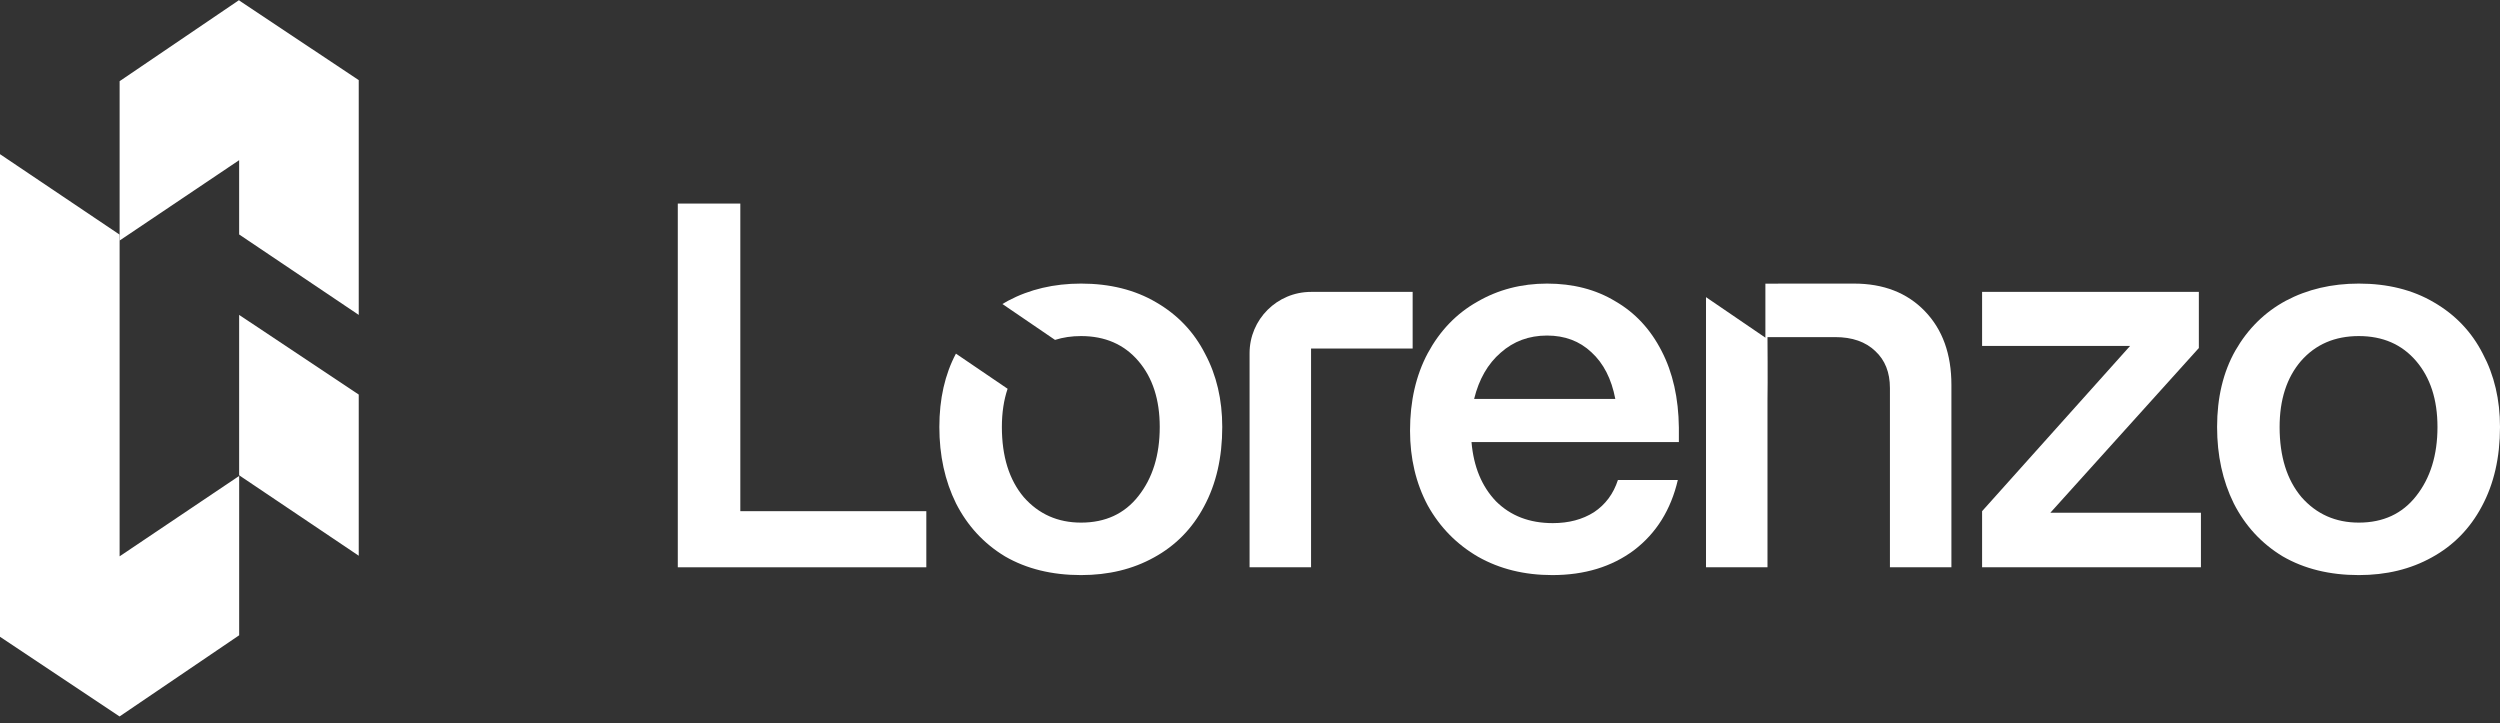 <svg width="204" height="59" viewBox="0 0 204 59" fill="none" xmlns="http://www.w3.org/2000/svg">
<rect x="0" y="0" width="204" height="59" fill="#333333" stroke="none"/>
<path d="M19.514 13.07L9.761 19.628V6.624L19.52 0L19.52 0.042L29.273 6.539V25.697L19.514 19.131V13.07Z" fill="white"/>
<path d="M0 12.58L9.76 19.146V45.396L19.516 38.836V51.839L9.757 58.463L0 51.961V12.58Z" fill="white"/>
<path d="M19.514 38.783L29.273 45.348V32.196L19.514 25.696V38.783Z" fill="white"/>
<path d="M75.588 46.291H55.308V16.611H60.41V41.712H75.588V46.291Z" fill="white"/>
<path d="M82.008 45.401C83.765 46.418 85.834 46.927 88.215 46.927C90.454 46.927 92.438 46.447 94.167 45.486C95.924 44.525 97.285 43.139 98.248 41.33C99.24 39.493 99.736 37.331 99.736 34.843C99.736 32.61 99.269 30.617 98.333 28.865C97.426 27.084 96.094 25.685 94.337 24.667C92.608 23.65 90.567 23.141 88.215 23.141C86.004 23.141 84.02 23.607 82.263 24.54C82.105 24.626 81.949 24.715 81.797 24.807L86.09 27.736C86.74 27.528 87.448 27.423 88.215 27.423C90.171 27.423 91.729 28.102 92.891 29.459C94.054 30.815 94.635 32.61 94.635 34.843C94.635 37.133 94.054 39.013 92.891 40.482C91.758 41.924 90.199 42.645 88.215 42.645C86.316 42.645 84.757 41.952 83.538 40.567C82.348 39.154 81.753 37.246 81.753 34.843C81.753 33.686 81.909 32.646 82.221 31.724L78.004 28.856C77.102 30.556 76.651 32.552 76.651 34.843C76.651 37.161 77.104 39.239 78.011 41.076C78.947 42.913 80.279 44.355 82.008 45.401Z" fill="white"/>
<path d="M101.965 46.291V28.823C101.965 26.059 104.211 23.819 106.982 23.819H115.272V28.441H106.982V46.291H101.965Z" fill="white"/>
<path fill-rule="evenodd" clip-rule="evenodd" d="M120.628 45.443C122.385 46.432 124.398 46.927 126.665 46.927C129.301 46.927 131.526 46.249 133.34 44.892C135.154 43.507 136.344 41.599 136.911 39.168H132.022C131.653 40.299 131.002 41.175 130.066 41.797C129.131 42.39 128.011 42.687 126.708 42.687C124.809 42.687 123.264 42.094 122.073 40.906C120.911 39.691 120.245 38.08 120.075 36.073H136.996V34.886C136.968 32.483 136.5 30.405 135.593 28.653C134.686 26.872 133.425 25.515 131.809 24.583C130.222 23.622 128.366 23.141 126.24 23.141C124.143 23.141 122.244 23.636 120.543 24.625C118.842 25.586 117.496 26.985 116.504 28.823C115.54 30.632 115.059 32.737 115.059 35.14C115.059 37.401 115.54 39.437 116.504 41.246C117.496 43.026 118.871 44.426 120.628 45.443ZM129.854 28.738C130.846 29.642 131.498 30.914 131.809 32.554H120.288C120.685 30.942 121.407 29.685 122.456 28.78C123.505 27.847 124.766 27.381 126.24 27.381C127.685 27.381 128.89 27.833 129.854 28.738Z" fill="white"/>
<path d="M139.21 24.247V46.291H144.227V32.681C144.255 31.183 144.227 27.508 144.227 27.508H149.754C151.143 27.508 152.234 27.89 153.028 28.653C153.821 29.388 154.218 30.391 154.218 31.663V46.291H159.235V31.409C159.235 28.893 158.512 26.886 157.066 25.388C155.621 23.89 153.694 23.141 151.284 23.141C150.002 23.141 145.828 23.144 144.056 23.145V27.554L139.21 24.247Z" fill="white"/>
<path d="M161.739 46.291H179.596V41.839H167.309L179.426 28.398V23.819H161.739V28.229H173.814L161.739 41.712V46.291Z" fill="white"/>
<path fill-rule="evenodd" clip-rule="evenodd" d="M192.479 46.927C190.098 46.927 188.029 46.418 186.271 45.401C184.542 44.355 183.21 42.913 182.275 41.076C181.368 39.239 180.915 37.161 180.915 34.843C180.915 32.441 181.411 30.363 182.403 28.61C183.423 26.83 184.798 25.473 186.526 24.54C188.284 23.607 190.268 23.141 192.479 23.141C194.831 23.141 196.872 23.65 198.601 24.667C200.358 25.685 201.69 27.084 202.597 28.865C203.532 30.617 204 32.61 204 34.843C204 37.331 203.504 39.493 202.512 41.33C201.548 43.139 200.188 44.525 198.431 45.486C196.702 46.447 194.718 46.927 192.479 46.927ZM192.479 42.645C194.463 42.645 196.021 41.924 197.155 40.482C198.317 39.013 198.898 37.133 198.898 34.843C198.898 32.61 198.317 30.815 197.155 29.459C195.993 28.102 194.434 27.423 192.479 27.423C190.523 27.423 188.95 28.102 187.759 29.459C186.597 30.815 186.016 32.61 186.016 34.843C186.016 37.246 186.611 39.154 187.802 40.567C189.021 41.952 190.58 42.645 192.479 42.645Z" fill="white"/>
</svg>

